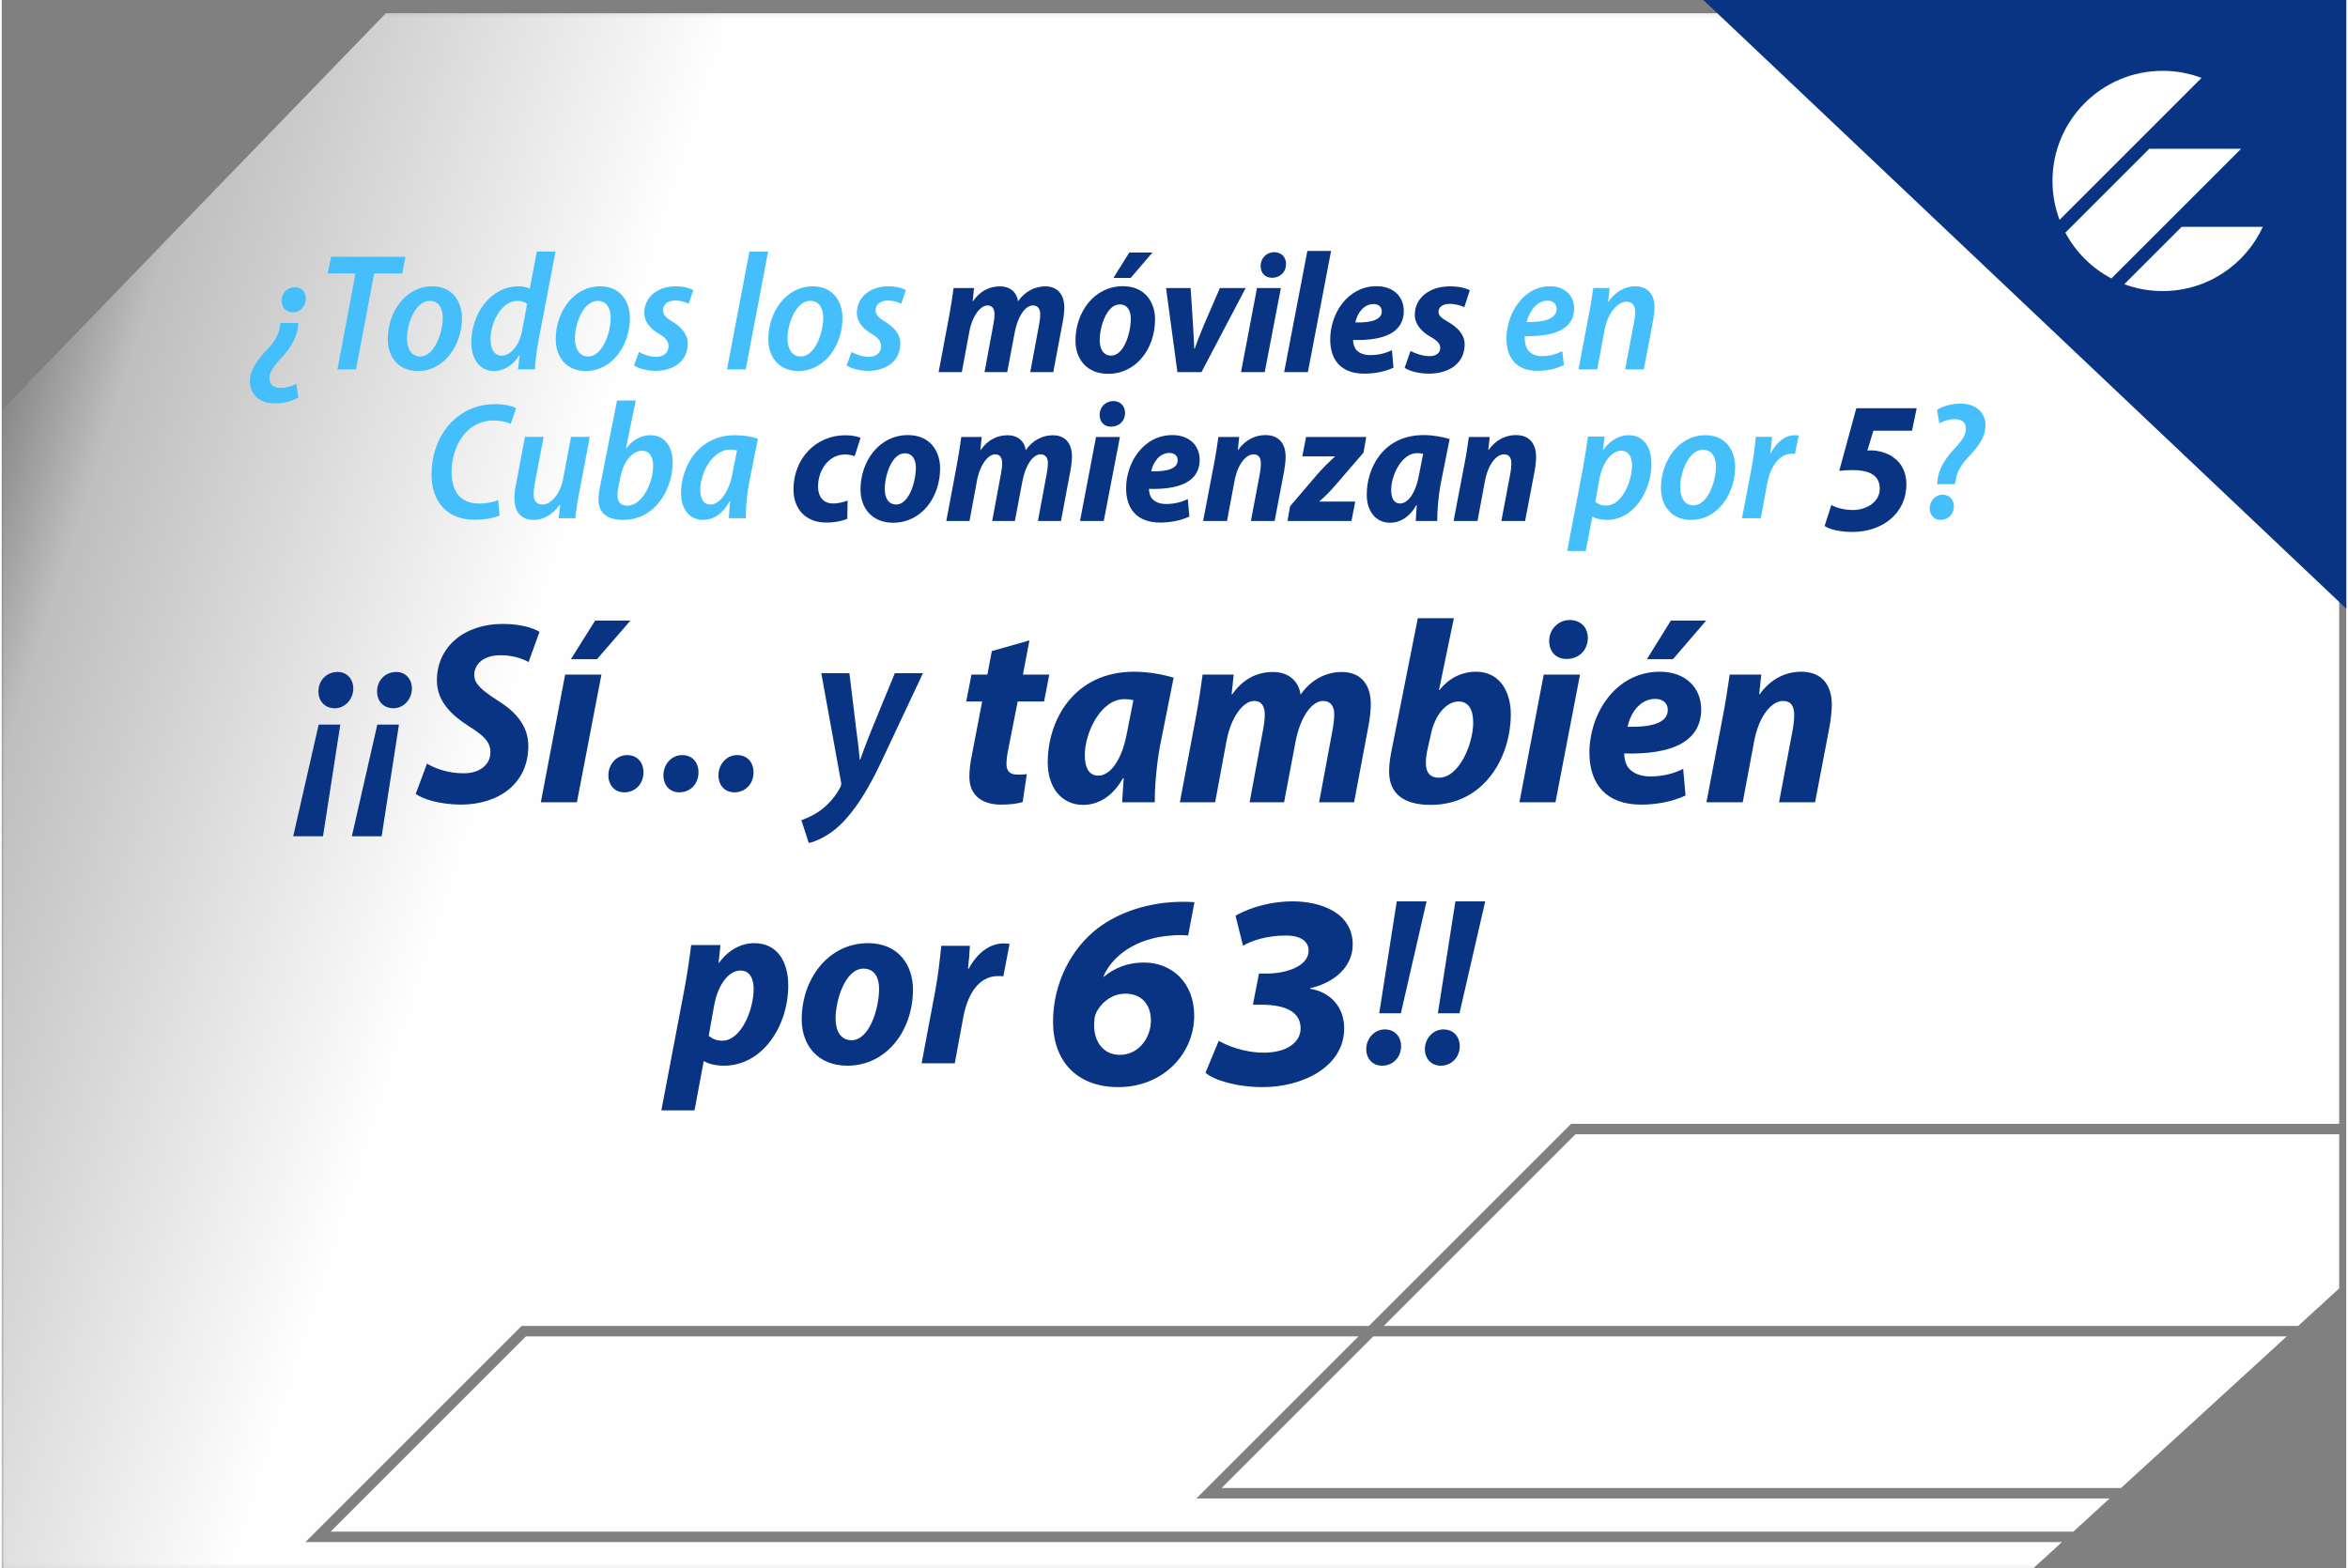 <?xml version="1.0" encoding="UTF-8"?>
<!DOCTYPE svg PUBLIC "-//W3C//DTD SVG 1.1//EN" "http://www.w3.org/Graphics/SVG/1.1/DTD/svg11.dtd">
<!-- Creator: CorelDRAW 2021.5 -->
<svg xmlns="http://www.w3.org/2000/svg" xml:space="preserve" width="449px" height="300px" version="1.1" style="shape-rendering:geometricPrecision; text-rendering:geometricPrecision; image-rendering:optimizeQuality; fill-rule:evenodd; clip-rule:evenodd"
viewBox="0 0 449.098 300.513"
 xmlns:xlink="http://www.w3.org/1999/xlink"
 xmlns:xodm="http://www.corel.com/coreldraw/odm/2003">
 <rect x="0" y="0" width="449.098" height="300.513" fill="#808080" stroke="none"/>
 <defs>
  <style type="text/css">
   <![CDATA[
    .fil0 {fill:#FEFEFE}
    .fil5 {fill:white}
    .fil3 {fill:#083483;fill-rule:nonzero}
    .fil2 {fill:#083483;fill-rule:nonzero}
    .fil1 {fill:#44BFFC;fill-rule:nonzero}
    .fil4 {fill:#083483}
   ]]>
  </style>
   <mask id="id0">
  <linearGradient id="id1" gradientUnits="userSpaceOnUse" x1="-47.291" y1="216.461" x2="59.765" y2="250.78">
   <stop offset="0" style="stop-opacity:0; stop-color:white"/>
   <stop offset="0.212" style="stop-opacity:0.502; stop-color:white"/>
   <stop offset="1" style="stop-opacity:1; stop-color:white"/>
  </linearGradient>
    <rect style="fill:url(#id1)" x="-0.394" y="2.132" width="448.558" height="298.775"/>
   </mask>
 </defs>
 <g id="Capa_x0020_1">
  <path class="fil0" style="mask:url(#id0)" d="M447.77 2.526l0 212.814 -147.157 0 -38.722 38.722 -161.888 0 -0.414 0 -41.415 41.415 336.462 0 -5.504 5.036 -389.132 0 0.049 -221.959 73.538 -76.028 374.183 0zm0 214.815l0 29.509 -7.881 7.212 -175.168 0 36.721 -36.721 146.328 0zm-10.068 38.722l-31.75 29.057 -172.289 0 29.056 -29.057 174.983 0zm-33.936 31.058l-6.943 6.354 -333.818 0 37.412 -37.412 159.472 0 -31.058 31.058 174.935 0z"/>
  <path class="fil1" d="M53.387 61.872l-0.128 0.768c-0.256,1.6 -0.961,2.817 -2.337,4.226 -1.825,1.952 -3.394,3.873 -3.394,6.21 0,2.145 1.505,4.226 4.802,4.226 1.857,0 3.458,-0.544 4.514,-1.153l-0.448 -2.624c-0.832,0.512 -1.889,0.8 -3.041,0.8 -1.505,-0.032 -2.081,-0.833 -2.081,-1.889 0,-1.472 1.313,-2.785 2.561,-4.162 1.825,-2.048 2.721,-3.874 2.913,-5.666 0.032,-0.256 0.064,-0.48 0.064,-0.736l-3.425 0zm2.785 -6.851c-1.473,0 -2.561,1.12 -2.561,2.593 0,1.28 0.832,2.241 2.145,2.241 1.44,0 2.497,-1.249 2.497,-2.625 0,-1.249 -0.832,-2.209 -2.081,-2.209z"/>
  <polygon id="_1" class="fil1" points="64.303,70.771 67.856,70.771 71.346,52.395 76.724,52.395 77.332,49.194 63.087,49.194 62.446,52.395 67.761,52.395 "/>
  <path id="_2" class="fil1" d="M82.455 54.861c-5.155,0 -8.516,4.994 -8.516,10.116 0,3.361 1.985,6.115 5.763,6.115 5.153,0 8.451,-5.091 8.451,-10.117 0,-3.073 -1.697,-6.114 -5.698,-6.114zm-0.48 2.785c1.92,0 2.496,1.729 2.496,3.233 0,2.977 -1.632,7.427 -4.289,7.427 -1.761,0 -2.561,-1.536 -2.561,-3.457 0,-2.882 1.632,-7.203 4.354,-7.203z"/>
  <path id="_3" class="fil1" d="M102.49 48.202l-1.345 7.107c-0.581,-0.288 -1.382,-0.448 -2.118,-0.448 -5.432,0 -9.081,5.314 -9.081,10.756 0,3.298 1.729,5.475 4.316,5.475 1.825,0 3.645,-1.025 4.861,-2.978l0.064 0 -0.288 2.657 3.207 0c0.096,-1.632 0.384,-3.681 0.704,-5.474l3.265 -17.095 -3.585 0zm-2.855 15.366c-0.608,2.914 -2.369,4.578 -3.804,4.578 -1.569,0 -2.204,-1.344 -2.204,-3.137 0,-3.298 2.14,-7.363 5.144,-7.363 0.8,0 1.473,0.256 1.862,0.576l-0.998 5.346z"/>
  <path id="_4" class="fil1" d="M114.628 54.861c-5.154,0 -8.515,4.994 -8.515,10.116 0,3.361 1.985,6.115 5.762,6.115 5.154,0 8.452,-5.091 8.452,-10.117 0,-3.073 -1.697,-6.114 -5.699,-6.114zm-0.48 2.785c1.921,0 2.497,1.729 2.497,3.233 0,2.977 -1.632,7.427 -4.29,7.427 -1.761,0 -2.561,-1.536 -2.561,-3.457 0,-2.882 1.633,-7.203 4.354,-7.203z"/>
  <path id="_5" class="fil1" d="M121.127 70.003c0.704,0.544 2.273,1.024 3.97,1.056 3.617,0.033 6.306,-1.856 6.306,-5.282 0,-1.793 -1.28,-3.137 -2.945,-4.162 -1.153,-0.672 -1.793,-1.28 -1.793,-2.176 0,-1.089 0.929,-1.857 2.337,-1.857 1.089,0 2.017,0.32 2.594,0.608l0.864 -2.593c-0.608,-0.384 -1.857,-0.736 -3.362,-0.736 -3.553,0 -6.018,2.144 -6.018,5.09 0,1.664 1.12,3.009 2.753,3.97 1.377,0.8 1.889,1.472 1.889,2.465 0,1.088 -0.864,1.984 -2.305,1.984 -1.345,0 -2.625,-0.512 -3.362,-0.928l-0.928 2.561z"/>
  <polygon id="_6" class="fil1" points="142.512,70.771 146.802,48.202 143.216,48.202 138.926,70.771 "/>
  <path id="_7" class="fil1" d="M155.349 54.861c-5.154,0 -8.515,4.994 -8.515,10.116 0,3.361 1.985,6.115 5.762,6.115 5.154,0 8.452,-5.091 8.452,-10.117 0,-3.073 -1.697,-6.114 -5.699,-6.114zm-0.48 2.785c1.921,0 2.497,1.729 2.497,3.233 0,2.977 -1.632,7.427 -4.29,7.427 -1.761,0 -2.561,-1.536 -2.561,-3.457 0,-2.882 1.633,-7.203 4.354,-7.203z"/>
  <path id="_8" class="fil1" d="M161.848 70.003c0.704,0.544 2.273,1.024 3.97,1.056 3.617,0.033 6.306,-1.856 6.306,-5.282 0,-1.793 -1.28,-3.137 -2.945,-4.162 -1.153,-0.672 -1.793,-1.28 -1.793,-2.176 0,-1.089 0.929,-1.857 2.337,-1.857 1.089,0 2.017,0.32 2.593,0.608l0.865 -2.593c-0.608,-0.384 -1.857,-0.736 -3.362,-0.736 -3.553,0 -6.018,2.144 -6.018,5.09 0,1.664 1.12,3.009 2.753,3.97 1.377,0.8 1.889,1.472 1.889,2.465 0,1.088 -0.864,1.984 -2.305,1.984 -1.345,0 -2.625,-0.512 -3.362,-0.928l-0.928 2.561z"/>
  <path id="_9" class="fil1" d="M298.925 67.282c-1.057,0.544 -2.305,0.96 -3.906,0.96 -1.377,0 -2.369,-0.544 -2.913,-1.569 -0.32,-0.672 -0.416,-1.76 -0.353,-2.273 5.475,0.129 9.444,-1.248 9.444,-5.282 0,-2.433 -1.728,-4.257 -4.641,-4.257 -5.187,0 -8.324,5.378 -8.324,9.988 0,3.617 1.825,6.21 5.922,6.21 1.793,0 3.65,-0.384 5.091,-1.12l-0.32 -2.657zm-1.089 -8.1c0,1.953 -2.369,2.562 -5.73,2.529 0.512,-2.144 1.985,-4.097 3.969,-4.097 1.089,0 1.761,0.608 1.761,1.568z"/>
  <path id="_10" class="fil1" d="M305.621 70.771l1.413 -7.587c0.641,-3.425 2.62,-5.378 4.157,-5.378 1.248,0 1.691,0.832 1.691,1.985 0,0.64 -0.096,1.28 -0.192,1.857l-1.723 9.123 3.58 0 1.76 -9.284c0.161,-0.864 0.289,-1.856 0.289,-2.625 0,-2.593 -1.441,-4.001 -3.65,-4.001 -1.979,0 -3.831,0.992 -5.175,2.945l-0.064 0 0.288 -2.625 -3.143 0c-0.192,1.376 -0.416,3.041 -0.8,4.93l-2.017 10.66 3.586 0z"/>
  <path id="_11" class="fil2" d="M183.909 71.302l1.416 -7.639c0.56,-3.129 2.14,-5.137 3.49,-5.137 1.021,0 1.35,0.757 1.35,1.745 0,0.593 -0.099,1.284 -0.23,1.976l-1.68 9.055 4.347 0 1.449 -7.673c0.625,-3.226 2.107,-5.103 3.457,-5.103 0.988,0 1.416,0.691 1.416,1.679 0,0.626 -0.099,1.35 -0.231,2.074l-1.679 9.023 4.412 0 1.779 -9.45c0.197,-0.955 0.329,-2.24 0.329,-2.898 0,-2.536 -1.284,-4.083 -3.655,-4.083 -1.976,0 -3.886,0.955 -5.203,2.865 -0.164,-1.416 -1.218,-2.865 -3.49,-2.865 -1.976,0 -3.787,0.889 -5.137,2.832l-0.066 0 0.264 -2.503 -3.919 0c-0.197,1.482 -0.461,3.26 -0.823,5.236l-2.042 10.866 4.446 0z"/>
  <path id="_12" class="fil2" d="M211.93 71.631c5.368,0 8.99,-4.807 8.99,-10.438 0,-3.26 -1.91,-6.355 -6.157,-6.355 -5.467,0 -9.089,4.939 -9.089,10.438 0,3.523 2.173,6.355 6.256,6.355zm0.593 -3.49c-1.547,0 -2.206,-1.317 -2.206,-2.964 0,-2.601 1.35,-6.849 3.82,-6.849 1.613,0 2.14,1.383 2.14,2.733 0,2.799 -1.35,7.08 -3.754,7.08zm3.458 -19.757l-3.03 4.873 3.293 0 4.182 -4.873 -4.445 0z"/>
  <path id="_13" class="fil2" d="M223.027 55.2l2.174 16.102 4.61 0 8.462 -16.102 -4.939 0 -3.128 7.244c-0.823,1.976 -1.252,3.095 -1.68,4.347l-0.098 0c-0.033,-1.284 -0.132,-2.404 -0.231,-4.445l-0.461 -7.146 -4.709 0z"/>
  <path id="_14" class="fil2" d="M241.928 71.302l3.095 -16.102 -4.577 0 -3.062 16.102 4.544 0zm1.416 -18.078c1.416,0 2.634,-0.955 2.667,-2.634 0,-1.317 -0.889,-2.272 -2.272,-2.272 -1.449,0 -2.601,1.152 -2.601,2.634 0,1.35 0.856,2.272 2.14,2.272l0.066 0z"/>
  <polygon id="_15" class="fil2" points="250.193,71.302 254.638,48.088 250.094,48.088 245.649,71.302 "/>
  <path id="_16" class="fil2" d="M266.295 67.087c-1.185,0.593 -2.536,0.955 -4.149,0.955 -1.317,0 -2.272,-0.428 -2.832,-1.185 -0.329,-0.494 -0.461,-1.251 -0.461,-1.713 5.861,0.165 9.714,-1.383 9.714,-5.597 -0.033,-2.766 -2.042,-4.709 -5.203,-4.709 -5.631,0 -8.891,5.334 -8.891,10.208 0,3.951 2.108,6.552 6.52,6.552 1.811,0 3.853,-0.329 5.598,-1.152l-0.296 -3.359zm-1.943 -7.441c0,1.58 -1.844,2.206 -5.071,2.14 0.362,-1.745 1.581,-3.524 3.49,-3.524 0.988,0 1.581,0.56 1.581,1.384z"/>
  <path id="_17" class="fil2" d="M268.731 70.479c0.856,0.592 2.602,1.086 4.479,1.119 4.083,0.033 7.013,-2.008 7.013,-5.63 0,-1.943 -1.482,-3.326 -3.26,-4.347 -1.152,-0.625 -1.745,-1.152 -1.745,-1.877 0,-0.922 0.823,-1.515 2.108,-1.515 1.185,0 2.206,0.33 2.831,0.626l1.054 -3.227c-0.724,-0.428 -2.074,-0.757 -3.82,-0.757 -3.984,0 -6.717,2.272 -6.717,5.466 0,1.811 1.284,3.194 2.997,4.182 1.382,0.79 1.876,1.35 1.876,2.173 0,0.856 -0.691,1.548 -1.975,1.548 -1.416,0.032 -2.898,-0.56 -3.721,-0.988l-1.12 3.227z"/>
  <path id="_18" class="fil1" d="M95.1 95.81c-0.929,0.417 -2.337,0.673 -3.682,0.673 -3.714,0 -5.25,-2.529 -5.25,-6.019 0,-3.233 1.185,-6.147 3.041,-7.907 1.313,-1.281 3.106,-1.985 4.898,-1.985 1.569,0 2.753,0.32 3.394,0.64l1.024 -2.977c-0.48,-0.352 -2.017,-0.8 -3.969,-0.8 -2.786,0 -5.347,0.832 -7.46,2.593 -3.009,2.433 -4.77,6.402 -4.77,11.012 0,4.802 2.786,8.548 8.196,8.548 2.145,0 3.809,-0.352 4.834,-0.832l-0.256 -2.946z"/>
  <path id="_19" class="fil1" d="M109.052 83.709l-1.51 8.003c-0.576,3.01 -2.363,4.963 -3.932,4.963 -1.249,0 -1.723,-0.833 -1.723,-1.953 0,-0.672 0.095,-1.441 0.256,-2.273l1.659 -8.74 -3.58 0 -1.697 8.996c-0.224,1.056 -0.32,1.953 -0.32,2.785 0,2.817 1.505,4.13 3.682,4.13 1.819,0 3.606,-0.96 5.015,-2.913l0.064 0.032 -0.288 2.561 3.175 0c0.192,-1.377 0.384,-3.041 0.768,-4.93l2.017 -10.661 -3.586 0z"/>
  <path id="_20" class="fil1" d="M117.862 76.73l-3.266 16.551c-0.16,0.736 -0.288,1.633 -0.288,2.465 0,2.561 1.696,3.874 4.706,3.874 6.274,0 9.508,-5.987 9.508,-11.045 0,-2.465 -1.153,-5.186 -4.258,-5.186 -1.793,0 -3.425,0.896 -4.642,2.529l-0.064 0 1.889 -9.188 -3.585 0zm0.736 14.31c0.576,-2.785 2.337,-4.674 4.033,-4.674 1.569,0 2.145,1.345 2.145,2.978 0,2.881 -1.92,7.555 -4.994,7.555 -1.184,0 -1.792,-0.672 -1.825,-1.825 -0.032,-0.704 0.064,-1.248 0.161,-1.761l0.48 -2.273z"/>
  <path id="_21" class="fil1" d="M142.544 99.3c-0.065,-1.825 0.224,-4.706 0.64,-6.915l1.664 -8.324c-1.088,-0.384 -2.785,-0.672 -4.353,-0.672 -7.043,0 -10.373,5.987 -10.373,11.141 0,3.009 1.633,5.09 4.194,5.09 1.761,0 3.65,-0.897 5.154,-3.618l0.064 0c-0.128,1.249 -0.224,2.402 -0.256,3.298l3.266 0zm-2.594 -8.484c-0.672,3.65 -2.561,5.859 -4.193,5.859 -1.441,0 -1.953,-1.249 -1.953,-2.881 0.032,-3.298 2.401,-7.652 5.73,-7.652 0.544,0 0.961,0.064 1.313,0.16l-0.897 4.514z"/>
  <path id="_22" class="fil1" d="M303.425 105.574l1.249 -6.562 0.064 0c0.544,0.32 1.542,0.608 2.758,0.608 5.08,0 8.505,-5.475 8.505,-10.788 0,-2.818 -1.249,-5.443 -4.38,-5.443 -1.825,0 -3.612,1.057 -4.861,2.849l-0.064 0 0.352 -2.593 -3.207 0c-0.224,1.569 -0.544,3.81 -0.896,5.731l-3.073 16.198 3.553 0zm2.63 -13.862c0.609,-3.265 2.434,-5.346 4.125,-5.346 1.632,0 2.108,1.473 2.108,2.818 0,3.169 -2.012,7.683 -4.92,7.683 -0.896,0 -1.601,-0.256 -2.118,-0.705l0.805 -4.45z"/>
  <path id="_23" class="fil1" d="M326.341 83.389c-5.154,0 -8.515,4.994 -8.515,10.116 0,3.362 1.985,6.115 5.762,6.115 5.154,0 8.452,-5.09 8.452,-10.116 0,-3.074 -1.697,-6.115 -5.699,-6.115zm-0.48 2.785c1.921,0 2.497,1.729 2.497,3.233 0,2.978 -1.632,7.428 -4.29,7.428 -1.761,0 -2.561,-1.537 -2.561,-3.458 0,-2.881 1.633,-7.203 4.354,-7.203z"/>
  <path id="_24" class="fil1" d="M336.938 99.3l1.249 -6.691c0.575,-3.073 2.24,-5.666 4.673,-5.666 0.224,0 0.48,0 0.64,0.031l0.705 -3.521c-0.224,-0.032 -0.48,-0.064 -0.737,-0.064 -1.92,0 -3.521,1.377 -4.578,3.426l-0.095 0c0.128,-1.121 0.224,-2.113 0.32,-3.106l-3.105 0c-0.161,1.377 -0.385,3.586 -0.769,5.698l-1.889 9.893 3.586 0z"/>
  <path id="_25" class="fil1" d="M374.134 92.769c0.064,-0.288 0.128,-0.544 0.16,-0.768 0.256,-1.601 0.929,-2.817 2.273,-4.258 1.665,-1.793 3.425,-3.682 3.425,-6.275 0,-2.112 -1.536,-4.129 -4.769,-4.129 -1.889,0 -3.458,0.544 -4.514,1.184l0.448 2.625c0.8,-0.512 1.857,-0.832 3.009,-0.832 1.537,0.032 2.081,0.832 2.081,1.857 0,1.536 -1.313,2.817 -2.561,4.193 -1.825,2.049 -2.689,3.874 -2.881,5.635 -0.032,0.256 -0.032,0.48 -0.064,0.768l3.393 0zm-2.753 6.851c1.472,0 2.561,-1.121 2.561,-2.593 0,-1.281 -0.833,-2.241 -2.177,-2.241 -1.408,0 -2.465,1.248 -2.465,2.625 0,1.249 0.832,2.209 2.081,2.209z"/>
  <path id="_26" class="fil2" d="M162.031 95.912c-0.724,0.263 -1.646,0.56 -2.832,0.56 -1.646,0 -2.831,-1.12 -2.831,-3.26 0,-3.128 2.041,-6.125 5.136,-6.125 0.791,0 1.35,0.132 1.877,0.329l1.12 -3.523c-0.626,-0.263 -1.647,-0.494 -2.898,-0.494 -5.795,0 -9.944,4.61 -9.944,10.373 0,3.819 2.404,6.355 6.257,6.355 1.745,0 3.193,-0.33 4.05,-0.725l0.065 -3.49z"/>
  <path id="_27" class="fil2" d="M173.589 83.366c-5.466,0 -9.088,4.94 -9.088,10.439 0,3.523 2.173,6.355 6.256,6.355 5.368,0 8.99,-4.808 8.99,-10.439 0,-3.259 -1.91,-6.355 -6.158,-6.355zm-0.626 3.491c1.614,0 2.141,1.383 2.141,2.733 0,2.799 -1.35,7.079 -3.754,7.079 -1.548,0 -2.206,-1.317 -2.206,-2.963 0,-2.601 1.35,-6.849 3.819,-6.849z"/>
  <path id="_28" class="fil2" d="M185.377 99.83l1.416 -7.639c0.56,-3.128 2.141,-5.137 3.491,-5.137 1.02,0 1.35,0.758 1.35,1.746 0,0.592 -0.099,1.284 -0.231,1.975l-1.679 9.055 4.346 0 1.449 -7.672c0.626,-3.227 2.107,-5.104 3.458,-5.104 0.988,0 1.416,0.692 1.416,1.68 0,0.625 -0.099,1.35 -0.231,2.074l-1.679 9.022 4.412 0 1.778 -9.45c0.198,-0.955 0.33,-2.239 0.33,-2.898 0,-2.535 -1.285,-4.083 -3.655,-4.083 -1.976,0 -3.886,0.955 -5.203,2.865 -0.165,-1.416 -1.219,-2.865 -3.49,-2.865 -1.976,0 -3.787,0.889 -5.137,2.832l-0.066 0 0.263 -2.503 -3.918 0c-0.198,1.482 -0.461,3.26 -0.823,5.236l-2.042 10.866 4.445 0z"/>
  <path id="_29" class="fil2" d="M211.094 99.83l3.095 -16.102 -4.576 0 -3.063 16.102 4.544 0zm1.416 -18.077c1.416,0 2.634,-0.955 2.667,-2.634 0,-1.317 -0.889,-2.272 -2.272,-2.272 -1.448,0 -2.601,1.152 -2.601,2.634 0,1.35 0.856,2.272 2.14,2.272l0.066 0z"/>
  <path id="_30" class="fil2" d="M227.196 95.616c-1.185,0.592 -2.536,0.955 -4.149,0.955 -1.317,0 -2.272,-0.429 -2.832,-1.186 -0.329,-0.494 -0.461,-1.251 -0.461,-1.712 5.861,0.164 9.714,-1.383 9.714,-5.598 -0.033,-2.766 -2.041,-4.709 -5.203,-4.709 -5.63,0 -8.89,5.335 -8.89,10.208 0,3.951 2.107,6.553 6.519,6.553 1.811,0 3.853,-0.33 5.598,-1.153l-0.296 -3.358zm-1.943 -7.442c0,1.581 -1.844,2.206 -5.071,2.14 0.362,-1.745 1.581,-3.523 3.491,-3.523 0.987,0 1.58,0.56 1.58,1.383z"/>
  <path id="_31" class="fil2" d="M234.703 99.83l1.416 -7.573c0.626,-3.425 2.273,-5.203 3.655,-5.203 1.054,0 1.417,0.725 1.417,1.746 0,0.592 -0.067,1.218 -0.165,1.777l-1.745 9.253 4.543 0 1.812 -9.483c0.164,-0.889 0.296,-2.041 0.296,-2.832 0,-2.535 -1.317,-4.149 -3.853,-4.149 -2.008,0 -3.852,0.922 -5.235,2.832l-0.066 0 0.264 -2.47 -3.985 0c-0.23,1.482 -0.461,3.26 -0.856,5.236l-2.074 10.866 4.576 0z"/>
  <path id="_32" class="fil2" d="M246.294 99.83l12.25 0 0.724 -3.72 -6.882 0 0.033 -0.066c1.185,-1.016 2.041,-1.899 3.457,-3.54l4.973 -5.779 0.526 -2.997 -11.524 0 -0.725 3.722 6.256 0 -0.032 0.065c-1.384,1.279 -2.174,2.031 -3.458,3.507l-5.104 5.977 -0.494 2.831z"/>
  <path id="_33" class="fil2" d="M274.975 99.83c-0.033,-1.943 0.263,-5.07 0.658,-7.112l1.712 -8.594c-1.251,-0.396 -3.161,-0.758 -4.972,-0.758 -7.639,0 -10.899,6.158 -10.899,11.426 0,3.194 1.745,5.368 4.479,5.368 1.679,0 3.588,-0.856 5.005,-3.359l0.098 0c-0.066,1.086 -0.165,2.108 -0.197,3.029l4.116 0zm-3.524 -8.693c-0.691,3.655 -2.239,5.335 -3.589,5.335 -1.218,0 -1.712,-1.054 -1.712,-2.602 0,-2.799 2.009,-7.046 4.972,-7.046 0.395,0 0.79,0.033 1.153,0.132l-0.824 4.181z"/>
  <path id="_34" class="fil2" d="M282.68 99.83l1.416 -7.573c0.625,-3.425 2.272,-5.203 3.655,-5.203 1.053,0 1.416,0.725 1.416,1.746 0,0.592 -0.066,1.218 -0.165,1.777l-1.745 9.253 4.544 0 1.811 -9.483c0.165,-0.889 0.296,-2.041 0.296,-2.832 0,-2.535 -1.317,-4.149 -3.853,-4.149 -2.008,0 -3.852,0.922 -5.235,2.832l-0.066 0 0.264 -2.47 -3.985 0c-0.23,1.482 -0.46,3.26 -0.856,5.236l-2.074 10.866 4.577 0z"/>
  <path id="_35" class="fil2" d="M366.815 78.218l-11.566 0 -3.269 11.997c0.862,-0.072 1.544,-0.143 2.478,-0.143 3.808,0 5.281,1.329 5.281,3.592 0,2.55 -2.587,4.059 -5.137,4.059 -1.724,0 -3.305,-0.467 -4.131,-0.97l-1.293 4.023c0.826,0.611 2.838,1.15 5.316,1.15 5.712,0 10.346,-3.52 10.346,-9.124 0,-2.084 -0.755,-3.844 -2.228,-4.958 -1.365,-1.185 -3.412,-1.544 -4.49,-1.544 -0.287,0 -0.466,0 -0.754,0.036l1.149 -3.808 7.4 0 0.898 -4.31z"/>
  <path class="fil3" d="M61.537 160.243l3.314 -21.404 -4.143 0 -4.879 21.404 5.708 0zm2.808 -31.486c-2.118,0 -3.683,1.611 -3.683,3.729 0,1.841 1.197,3.222 3.131,3.222 2.025,0 3.544,-1.795 3.544,-3.774 0,-1.796 -1.197,-3.177 -2.992,-3.177z"/>
  <path id="_1_0" class="fil3" d="M72.769 160.243l3.314 -21.404 -4.143 0 -4.879 21.404 5.708 0zm2.808 -31.486c-2.117,0 -3.683,1.611 -3.683,3.729 0,1.841 1.197,3.222 3.131,3.222 2.025,0 3.544,-1.795 3.544,-3.774 0,-1.796 -1.197,-3.177 -2.992,-3.177z"/>
  <path id="_2_1" class="fil3" d="M119.24 151.82c2.118,0 3.683,-1.612 3.683,-3.821 0,-1.934 -1.197,-3.314 -3.13,-3.314 -2.072,0 -3.591,1.795 -3.591,3.866 0,1.888 1.197,3.269 3.038,3.269z"/>
  <path id="_3_2" class="fil3" d="M129.782 151.82c2.118,0 3.683,-1.612 3.683,-3.821 0,-1.934 -1.197,-3.314 -3.131,-3.314 -2.071,0 -3.59,1.795 -3.59,3.866 0,1.888 1.197,3.269 3.038,3.269z"/>
  <path id="_4_3" class="fil3" d="M140.323 151.82c2.118,0 3.683,-1.612 3.683,-3.821 0,-1.934 -1.197,-3.314 -3.13,-3.314 -2.072,0 -3.591,1.795 -3.591,3.866 0,1.888 1.197,3.269 3.038,3.269z"/>
  <path id="_5_4" class="fil3" d="M156.987 128.988l3.775 20.806c0.092,0.414 0.046,0.691 -0.138,1.059 -0.875,1.703 -2.255,3.268 -3.729,4.373 -1.288,0.967 -2.716,1.565 -3.728,1.933l1.427 4.373c1.243,-0.276 3.728,-1.289 5.938,-3.406 2.946,-2.808 5.432,-6.859 7.964,-12.198l7.963 -16.94 -5.385 0 -4.558 11.093c-0.967,2.394 -1.519,3.913 -2.071,5.478l-0.092 0c-0.138,-1.657 -0.323,-3.222 -0.645,-5.57l-1.335 -11.001 -5.386 0z"/>
  <path id="_6_5" class="fil3" d="M79.302 152.123c1.351,0.951 4.352,2.001 8.605,2.051 7.204,0 12.958,-3.952 12.958,-11.257 0,-3.652 -2.201,-6.454 -5.904,-8.705 -2.801,-1.851 -4.452,-3.052 -4.452,-4.903 0,-2.051 1.801,-3.752 4.953,-3.752 2.401,-0.05 4.402,0.7 5.453,1.301l2.101 -5.804c-1.251,-0.7 -3.452,-1.501 -7.104,-1.501 -7.104,0 -12.558,4.203 -12.558,10.857 0,3.952 2.802,6.604 6.054,8.705 2.802,1.751 4.202,3.002 4.202,5.003 0,2.652 -2.401,4.103 -5.203,4.053 -2.701,0 -5.203,-0.801 -6.954,-1.852l-2.151 5.804z"/>
  <path id="_7_6" class="fil3" d="M110.171 153.724l4.702 -24.465 -6.954 0 -4.653 24.465 6.905 0zm3.502 -34.821l-4.653 7.404 5.003 0 6.404 -7.404 -6.754 0z"/>
  <path id="_8_7" class="fil3" d="M189.654 124.756l-0.85 4.503 -3.052 0 -1.001 5.153 3.052 0 -1.951 10.156c-0.35,1.701 -0.5,3.052 -0.5,4.303 0,3.152 2.001,5.303 6.103,5.303 1.451,0 3.102,-0.15 4.103,-0.5l0.8 -5.353c-0.6,0.1 -1.3,0.1 -1.851,0.1 -1.451,0 -2.051,-0.751 -2.051,-2.051 0,-0.751 0.15,-1.852 0.35,-2.802l1.801 -9.156 5.053 0 1.001 -5.153 -5.053 0 1.251 -6.554 -7.205 2.051z"/>
  <path id="_9_8" class="fil3" d="M220.873 153.724c-0.05,-2.952 0.401,-7.705 1.001,-10.807l2.602 -13.058c-1.902,-0.6 -4.803,-1.15 -7.555,-1.15 -11.607,0 -16.56,9.355 -16.56,17.36 0,4.853 2.651,8.155 6.804,8.155 2.552,0 5.453,-1.3 7.605,-5.103l0.15 0c-0.1,1.651 -0.25,3.202 -0.3,4.603l6.253 0zm-5.353 -13.208c-1.051,5.553 -3.402,8.105 -5.453,8.105 -1.851,0 -2.602,-1.601 -2.602,-3.953 0,-4.252 3.052,-10.706 7.555,-10.706 0.6,0 1.201,0.05 1.751,0.2l-1.251 6.354z"/>
  <path id="_10_9" class="fil3" d="M232.43 153.724l2.152 -11.607c0.85,-4.753 3.252,-7.805 5.303,-7.805 1.551,0 2.051,1.151 2.051,2.652 0,0.9 -0.15,1.951 -0.35,3.002l-2.552 13.758 6.605 0 2.201 -11.657c0.95,-4.903 3.202,-7.755 5.253,-7.755 1.501,0 2.151,1.051 2.151,2.552 0,0.95 -0.15,2.051 -0.35,3.152l-2.551 13.708 6.704 0 2.701 -14.359c0.301,-1.451 0.501,-3.402 0.501,-4.402 0,-3.853 -1.952,-6.204 -5.554,-6.204 -3.002,0 -5.903,1.451 -7.905,4.352 -0.25,-2.151 -1.851,-4.352 -5.303,-4.352 -3.002,0 -5.753,1.351 -7.805,4.302l-0.1 0 0.401 -3.802 -5.954 0c-0.3,2.251 -0.7,4.953 -1.251,7.955l-3.102 16.51 6.754 0z"/>
  <path id="_11_10" class="fil3" d="M271.254 118.452l-5.003 25.216c-0.25,1.251 -0.5,2.702 -0.5,4.152 0,4.103 2.601,6.404 7.955,6.404 10.256,0 15.359,-9.105 15.359,-17.41 0,-3.803 -1.801,-8.105 -6.654,-8.105 -2.852,0 -5.303,1.351 -7.004,3.502l-0.1 0 2.851 -13.759 -6.904 0zm2.502 22.264c0.75,-3.752 3.002,-6.304 5.303,-6.304 2.051,0 2.802,1.751 2.802,4.053 0,4.052 -2.652,10.556 -6.604,10.556 -1.551,0 -2.402,-0.9 -2.452,-2.551 -0.05,-1.001 0.1,-1.802 0.25,-2.652l0.701 -3.102z"/>
  <path id="_12_11" class="fil3" d="M297.62 153.724l4.703 -24.465 -6.954 0 -4.653 24.465 6.904 0zm2.152 -27.467c2.151,0 4.002,-1.451 4.052,-4.002 0,-2.001 -1.351,-3.452 -3.452,-3.452 -2.201,0 -3.952,1.751 -3.952,4.002 0,2.051 1.3,3.452 3.252,3.452l0.1 0z"/>
  <path id="_13_12" class="fil3" d="M322.085 147.32c-1.801,0.901 -3.852,1.451 -6.304,1.451 -2.001,0 -3.452,-0.65 -4.302,-1.801 -0.5,-0.751 -0.701,-1.901 -0.701,-2.602 8.906,0.25 14.759,-2.101 14.759,-8.505 -0.05,-4.202 -3.101,-7.154 -7.904,-7.154 -8.556,0 -13.509,8.105 -13.509,15.509 0,6.004 3.202,9.956 9.906,9.956 2.752,0 5.854,-0.5 8.506,-1.751l-0.451 -5.103zm-2.951 -11.307c0,2.402 -2.802,3.352 -7.705,3.252 0.55,-2.651 2.401,-5.353 5.303,-5.353 1.501,0 2.402,0.85 2.402,2.101zm0.6 -17.11l-4.603 7.404 5.003 0 6.354 -7.404 -6.754 0z"/>
  <path id="_14_13" class="fil3" d="M333.492 153.724l2.152 -11.507c0.95,-5.203 3.452,-7.905 5.553,-7.905 1.601,0 2.151,1.101 2.151,2.652 0,0.9 -0.1,1.851 -0.25,2.701l-2.651 14.059 6.904 0 2.751 -14.409c0.251,-1.351 0.451,-3.102 0.451,-4.302 0,-3.853 -2.001,-6.304 -5.854,-6.304 -3.052,0 -5.853,1.401 -7.955,4.302l-0.1 0 0.4 -3.752 -6.053 0c-0.35,2.251 -0.701,4.953 -1.301,7.955l-3.152 16.51 6.954 0z"/>
  <path id="_15_14" class="fil3" d="M268.003 194.161l4.926 -21.451 -5.708 0 -3.36 21.451 4.142 0zm-3.59 10.036c2.071,0 3.636,-1.612 3.636,-3.729 0,-1.841 -1.196,-3.222 -3.13,-3.222 -2.025,0 -3.544,1.795 -3.544,3.774 0,1.795 1.197,3.177 3.038,3.177z"/>
  <path id="_16_15" class="fil3" d="M279.235 194.161l4.926 -21.451 -5.708 0 -3.36 21.451 4.142 0zm-3.59 10.036c2.071,0 3.637,-1.612 3.637,-3.729 0,-1.841 -1.197,-3.222 -3.131,-3.222 -2.025,0 -3.544,1.795 -3.544,3.774 0,1.795 1.197,3.177 3.038,3.177z"/>
  <path id="_17_16" class="fil3" d="M132.705 212.759l1.749 -9.391 0.138 0c0.736,0.46 2.164,0.829 3.729,0.829 7.457,0 12.337,-7.642 12.337,-15.376 0,-4.28 -1.888,-8.101 -6.537,-8.101 -2.532,0 -5.018,1.381 -6.721,3.774l-0.092 0 0.368 -3.406 -5.616 0c-0.276,2.302 -0.782,5.8 -1.289,8.424l-4.419 23.247 6.353 0zm3.775 -20.209c0.736,-3.959 2.808,-6.582 5.017,-6.582 1.933,0 2.532,1.795 2.532,3.498 0,4.097 -2.44,9.943 -5.984,9.943 -1.151,0 -1.934,-0.368 -2.624,-0.921l1.059 -5.938z"/>
  <path id="_18_17" class="fil3" d="M165.94 180.72c-7.641,0 -12.705,6.905 -12.705,14.592 0,4.926 3.038,8.885 8.746,8.885 7.503,0 12.567,-6.721 12.567,-14.593 0,-4.557 -2.67,-8.884 -8.608,-8.884zm-0.874 4.879c2.255,0 2.992,1.933 2.992,3.821 0,3.913 -1.888,9.897 -5.248,9.897 -2.164,0 -3.084,-1.841 -3.084,-4.143 0,-3.637 1.887,-9.575 5.34,-9.575z"/>
  <path id="_19_18" class="fil3" d="M182.558 203.736l1.657 -8.976c0.829,-4.235 2.9,-7.734 6.629,-7.734 0.368,0 0.736,0 1.012,0.046l1.197 -6.214c-0.322,-0.046 -0.736,-0.092 -1.104,-0.092 -2.762,0 -5.11,1.887 -6.721,4.833l-0.138 0c0.184,-1.519 0.276,-2.946 0.368,-4.373l-5.478 0c-0.23,1.979 -0.552,5.432 -1.151,8.562l-2.624 13.948 6.353 0z"/>
  <path id="_20_19" class="fil3" d="M228.471 172.865c-0.793,-0.053 -1.743,-0.106 -3.169,-0.053 -5.651,0.158 -11.196,1.901 -15.315,5.017 -5.07,3.855 -8.608,10.509 -8.608,17.955 0,7.341 4.383,12.517 12.516,12.517 8.555,0 14.523,-6.39 14.523,-13.678 0,-6.496 -4.436,-10.193 -9.612,-10.193 -3.063,0 -5.651,1.004 -7.71,2.746l-0.053 -0.105c1.637,-3.803 6.073,-7.341 12.991,-7.816 1.32,-0.106 2.271,-0.106 3.222,0l1.215 -6.39zm-14.312 29.257c-3.063,0 -4.912,-2.429 -4.912,-5.651 0,-0.422 0,-0.739 0.053,-1.003 0,-0.528 0.211,-1.32 0.634,-1.954 1.109,-1.796 3.01,-3.116 5.334,-3.116 2.799,0 4.858,1.796 4.858,5.175 0,3.116 -2.218,6.549 -5.967,6.549z"/>
  <path id="_21_20" class="fil3" d="M230.582 205.555c1.743,1.478 6.021,2.746 10.985,2.746 7.552,0 15.579,-3.855 15.579,-11.249 0,-4.172 -2.693,-6.971 -6.548,-7.605l0.053 -0.105c4.647,-1.057 8.132,-4.12 8.132,-8.344 0,-6.074 -6.02,-8.292 -11.565,-8.292 -3.802,0 -7.922,1.057 -10.879,2.747l1.426 5.756c1.795,-1.056 4.753,-1.954 8.186,-1.954 3.115,0 4.383,1.267 4.383,2.905 0,2.904 -4.12,4.383 -8.08,4.383l-1.426 0 -1.162 5.967 1.532 0c5.016,0 7.604,1.532 7.604,4.542 0,2.588 -2.535,4.647 -7.024,4.647 -3.96,0 -7.182,-1.426 -8.661,-2.271l-2.535 6.127z"/>
  <polygon class="fil4" points="449.098,0 325.946,0 449.098,116.619 "/>
  <path class="fil5" d="M411.371 28.504l-16.077 16.077c1.99,3.734 5.07,6.799 8.815,8.771l24.848 -24.848 -17.586 0zm-17.191 13.619l27.198 -27.198c-2.318,-0.875 -4.829,-1.354 -7.452,-1.354 -11.653,0 -21.101,9.447 -21.101,21.1 0,2.623 0.48,5.135 1.355,7.452zm23.388 1.342l-10.99 10.99c2.288,0.851 4.764,1.316 7.348,1.316 8.514,0 15.852,-5.043 19.186,-12.306l-15.544 0z"/>
 </g>
</svg>
